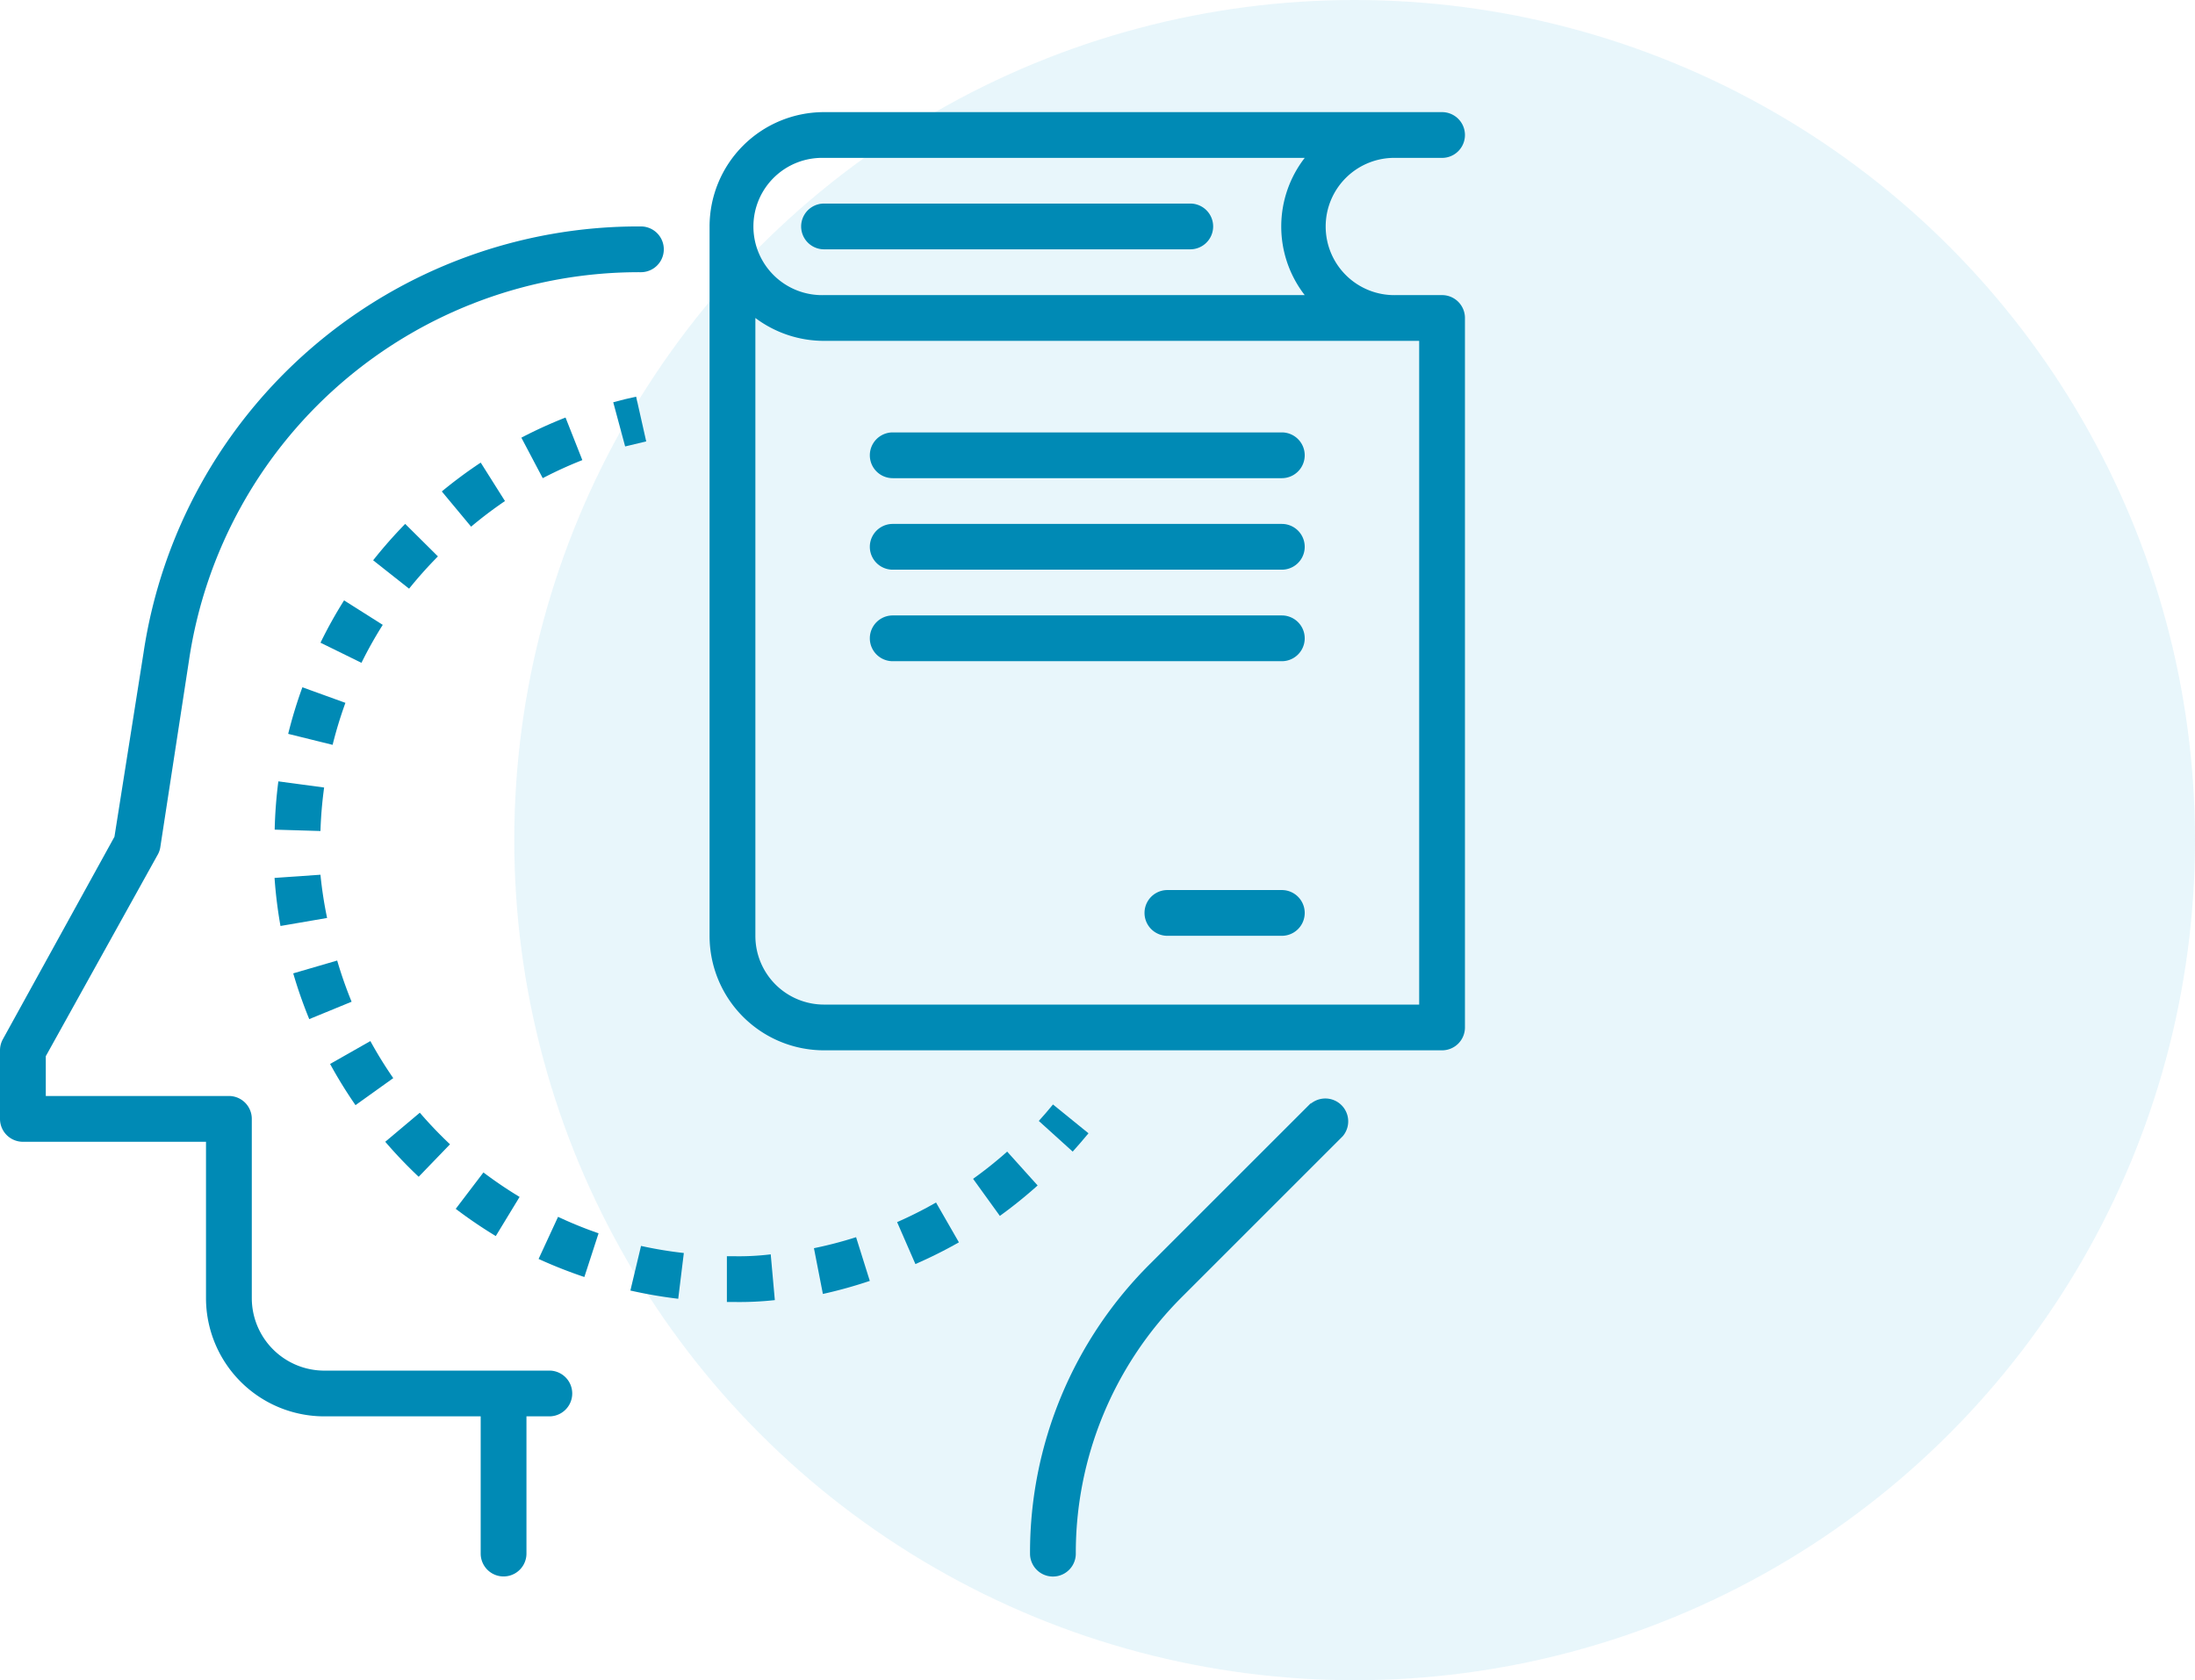 <svg xmlns="http://www.w3.org/2000/svg" xmlns:xlink="http://www.w3.org/1999/xlink" width="78.359" height="60" viewBox="0 0 78.359 60">
  <defs>
    <clipPath id="clip-path">
      <path id="Path_10016" data-name="Path 10016" d="M368,139.21h27.032v33.547H368Z" transform="translate(-368 -139.21)" fill="#008ab5"/>
    </clipPath>
    <clipPath id="clip-path-2">
      <path id="Path_10018" data-name="Path 10018" d="M139.21,176h23.719v48.235H139.21Z" transform="translate(-139.21 -176)" fill="#008ab5"/>
    </clipPath>
    <clipPath id="clip-path-3">
      <path id="Path_10039" data-name="Path 10039" d="M472,458h11.485v17.093H472Z" transform="translate(-472 -458)" fill="#008ab5"/>
    </clipPath>
  </defs>
  <g id="creating_a_learning_icon" transform="translate(-429.953 -1419.853)">
    <circle id="Ellipse_14" data-name="Ellipse 14" cx="30" cy="30" r="30" transform="translate(448.312 1419.853)" fill="#1aa6d2" opacity="0.1"/>
    <g id="learning_culture" data-name="learning culture" transform="translate(290.743 1284.643)">
      <path id="Path_10010" data-name="Path 10010" d="M399.015,170.444h13.074a.817.817,0,0,0,0-1.634H399.015a.817.817,0,1,0,0,1.634Z" transform="translate(-230.388 -26.331)" fill="#008ab5"/>
      <path id="Path_10011" data-name="Path 10011" d="M435.106,302H421.215a.817.817,0,1,0,0,1.634h13.891a.817.817,0,0,0,0-1.634Z" transform="translate(-250.136 -144.813)" fill="#008ab5"/>
      <path id="Path_10012" data-name="Path 10012" d="M514.095,390.8h-4.085a.817.817,0,1,0,0,1.634h4.085a.817.817,0,0,0,0-1.634Z" transform="translate(-329.125 -223.807)" fill="#008ab5"/>
      <path id="Path_10013" data-name="Path 10013" d="M435.106,272.41H421.215a.817.817,0,1,0,0,1.634h13.891a.817.817,0,0,0,0-1.634Z" transform="translate(-250.136 -118.491)" fill="#008ab5"/>
      <path id="Path_10014" data-name="Path 10014" d="M435.106,242.81H421.215a.817.817,0,1,0,0,1.634h13.891a.817.817,0,0,0,0-1.634Z" transform="translate(-250.136 -92.159)" fill="#008ab5"/>
      <g id="Group_3506" data-name="Group 3506" transform="translate(164.475 139.21)" clip-path="url(#clip-path)">
        <path id="Path_10015" data-name="Path 10015" d="M394.749,145.748h-1.634a2.451,2.451,0,1,1,0-4.9h1.634a.817.817,0,1,0,0-1.634H372.686A4.085,4.085,0,0,0,368.6,143.3v25.331a4.085,4.085,0,0,0,4.086,4.085h22.063a.817.817,0,0,0,.817-.817V146.565a.817.817,0,0,0-.817-.817Zm-22.063-4.9h17.16a4,4,0,0,0,0,4.9h-17.16a2.451,2.451,0,1,1,0-4.9Zm21.246,30.235H372.686a2.451,2.451,0,0,1-2.451-2.451V146.565a4.083,4.083,0,0,0,2.451.817h21.246Z" transform="translate(-368.534 -139.21)" fill="#008ab5"/>
      </g>
      <g id="Group_3507" data-name="Group 3507" transform="translate(139.21 143.273)" clip-path="url(#clip-path-2)">
        <path id="Path_10017" data-name="Path 10017" d="M158.815,217.071h-8.032a2.59,2.59,0,0,1-2.59-2.59v-6.4a.817.817,0,0,0-.817-.817h-6.537v-1.422l3.979-7.166a.819.819,0,0,0,.106-.278l1.03-6.709h0a16.237,16.237,0,0,1,16.13-13.842.817.817,0,1,0,0-1.634,17.863,17.863,0,0,0-17.757,15.232l-1.037,6.562-3.98,7.224a.819.819,0,0,0-.106.4v2.451a.817.817,0,0,0,.817.817h6.537v5.581a4.224,4.224,0,0,0,4.225,4.224h5.581v4.9a.817.817,0,1,0,1.634,0v-4.9h.817a.817.817,0,0,0,0-1.634Z" transform="translate(-139.204 -176.19)" fill="#008ab5"/>
      </g>
      <path id="Path_10019" data-name="Path 10019" d="M475.521,460.14q-.245.3-.506.588l1.21,1.095q.286-.319.564-.654Z" transform="translate(-298.721 -285.49)" fill="#008ab5"/>
      <path id="Path_10020" data-name="Path 10020" d="M228.01,357.381l1.634.049a14.843,14.843,0,0,1,.131-1.553l-1.634-.22a16.239,16.239,0,0,0-.131,1.724Z" transform="translate(-78.994 -192.545)" fill="#008ab5"/>
      <path id="Path_10021" data-name="Path 10021" d="M236.083,415.065a15.038,15.038,0,0,1-.515-1.471l-1.569.458h0a16.3,16.3,0,0,0,.572,1.634Z" transform="translate(-84.321 -244.084)" fill="#008ab5"/>
      <path id="Path_10022" data-name="Path 10022" d="M229.876,387.39a14.586,14.586,0,0,1-.237-1.544L228,385.96a16.264,16.264,0,0,0,.212,1.716Z" transform="translate(-78.989 -219.4)" fill="#008ab5"/>
      <path id="Path_10023" data-name="Path 10023" d="M248.174,440.959a14.885,14.885,0,0,1-.817-1.323l-1.438.817a16.285,16.285,0,0,0,.907,1.471Z" transform="translate(-94.925 -267.25)" fill="#008ab5"/>
      <path id="Path_10024" data-name="Path 10024" d="M308.541,240.166a14.692,14.692,0,0,1,1.414-.645l-.6-1.52h0a16.121,16.121,0,0,0-1.577.719Z" transform="translate(-149.956 -87.881)" fill="#008ab5"/>
      <path id="Path_10025" data-name="Path 10025" d="M232.38,326.9l1.585.392a14.834,14.834,0,0,1,.457-1.5l-1.536-.556a16.379,16.379,0,0,0-.506,1.659Z" transform="translate(-82.881 -165.484)" fill="#008ab5"/>
      <path id="Path_10026" data-name="Path 10026" d="M242.81,298.634l1.463.719h0a14.54,14.54,0,0,1,.76-1.356l-1.381-.874a15.949,15.949,0,0,0-.842,1.512Z" transform="translate(-92.159 -140.474)" fill="#008ab5"/>
      <path id="Path_10027" data-name="Path 10027" d="M266.061,463.927a14.866,14.866,0,0,1-1.078-1.128l-1.234,1.038a16.478,16.478,0,0,0,1.193,1.25Z" transform="translate(-110.786 -287.855)" fill="#008ab5"/>
      <path id="Path_10028" data-name="Path 10028" d="M262.142,273.562l-1.168-1.16a16.513,16.513,0,0,0-1.144,1.3l1.283,1.013h0a15.07,15.07,0,0,1,1.029-1.152Z" transform="translate(-107.299 -118.484)" fill="#008ab5"/>
      <path id="Path_10029" data-name="Path 10029" d="M429.21,492.509l.654,1.5h0a16.553,16.553,0,0,0,1.553-.776l-.817-1.422a14.591,14.591,0,0,1-1.389.7Z" transform="translate(-257.975 -313.66)" fill="#008ab5"/>
      <path id="Path_10030" data-name="Path 10030" d="M402.34,503.451l.319,1.634a16.307,16.307,0,0,0,1.675-.466l-.49-1.561h0A14.463,14.463,0,0,1,402.34,503.451Z" transform="translate(-234.073 -323.669)" fill="#008ab5"/>
      <path id="Path_10031" data-name="Path 10031" d="M343,507.464a16.586,16.586,0,0,0,1.708.294l.2-1.634h0a14.659,14.659,0,0,1-1.528-.253Z" transform="translate(-181.286 -326.17)" fill="#008ab5"/>
      <path id="Path_10032" data-name="Path 10032" d="M374.419,508.672h-.2v1.634h.2a11.6,11.6,0,0,0,1.512-.066l-.147-1.634a9.447,9.447,0,0,1-1.364.066Z" transform="translate(-209.06 -328.604)" fill="#008ab5"/>
      <path id="Path_10033" data-name="Path 10033" d="M284.28,253.949l-.866-1.373a16.657,16.657,0,0,0-1.389,1.03l1.046,1.258A14.819,14.819,0,0,1,284.28,253.949Z" transform="translate(-127.043 -100.847)" fill="#008ab5"/>
      <path id="Path_10034" data-name="Path 10034" d="M454.994,475.38a14.661,14.661,0,0,1-1.217.972l.956,1.324a16.383,16.383,0,0,0,1.348-1.087Z" transform="translate(-279.829 -299.047)" fill="#008ab5"/>
      <path id="Path_10035" data-name="Path 10035" d="M288.816,482.986a14.987,14.987,0,0,1-1.291-.874l-.989,1.3a16.639,16.639,0,0,0,1.43.972Z" transform="translate(-131.057 -305.035)" fill="#008ab5"/>
      <path id="Path_10036" data-name="Path 10036" d="M313.32,497.976a16.726,16.726,0,0,0,1.634.645l.507-1.561a14.664,14.664,0,0,1-1.446-.588Z" transform="translate(-154.883 -317.81)" fill="#008ab5"/>
      <path id="Path_10037" data-name="Path 10037" d="M338.269,231.26q-.425.09-.817.2l.425,1.577.752-.18Z" transform="translate(-176.35 -81.885)" fill="#008ab5"/>
      <g id="Group_3508" data-name="Group 3508" transform="translate(175.96 174.414)" clip-path="url(#clip-path-3)">
        <path id="Path_10038" data-name="Path 10038" d="M482.24,458.353l-5.72,5.72h0a14.528,14.528,0,0,0-4.323,10.386.817.817,0,1,0,1.634,0,12.912,12.912,0,0,1,3.808-9.185l5.72-5.72a.817.817,0,0,0-1.152-1.152Z" transform="translate(-472.176 -458.183)" fill="#008ab5"/>
      </g>
    </g>
  </g>
</svg>
